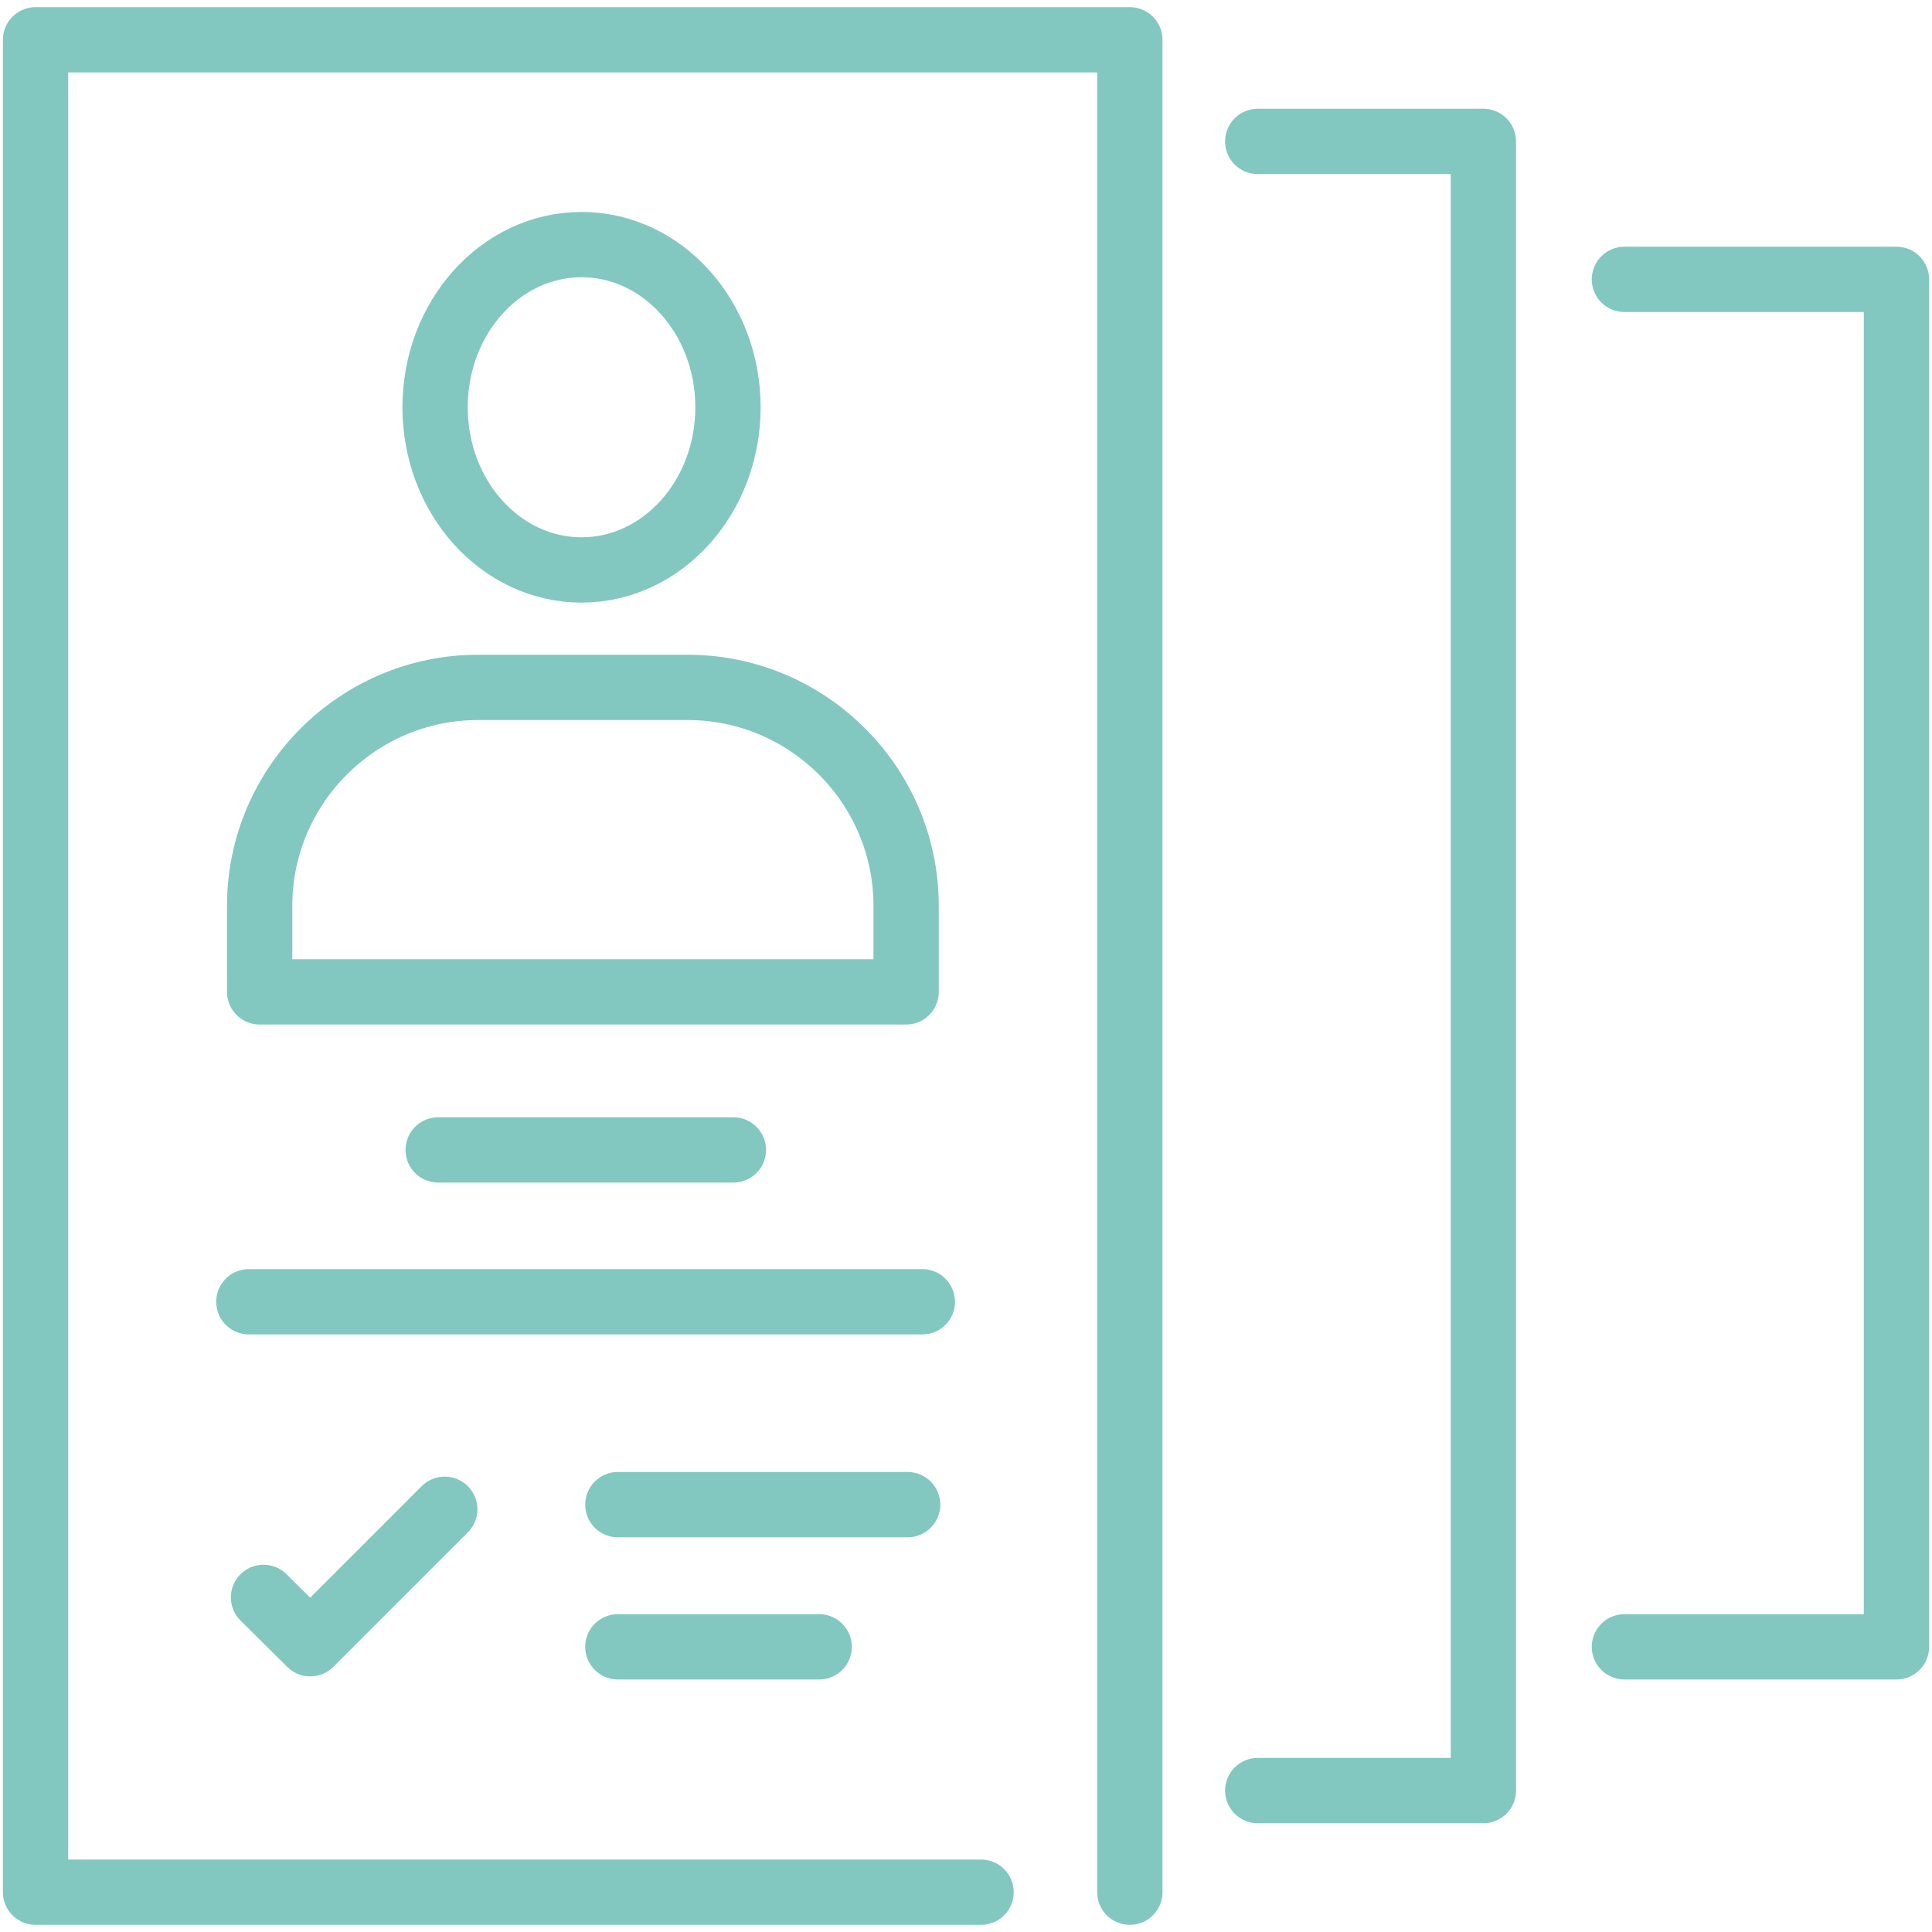 <?xml version="1.0" encoding="UTF-8"?> <svg xmlns="http://www.w3.org/2000/svg" id="Icons" viewBox="0 0 50 50"><defs><style>.cls-1{fill:none;stroke:#82c8c0;stroke-linecap:round;stroke-linejoin:round;stroke-width:1.69px;}</style></defs><ellipse class="cls-1" cx="15.05" cy="10.54" rx="3.79" ry="4.21"></ellipse><path class="cls-1" d="m23.45,23.44c0-3.11-2.54-5.65-5.65-5.65h-5.43c-3.11,0-5.65,2.54-5.65,5.65v2.23h16.73v-2.23Z"></path><polyline class="cls-1" points="25.39 48.97 .92 48.97 .92 1.03 29.24 1.03 29.24 48.97"></polyline><polyline class="cls-1" points="32.55 46.34 38.39 46.34 38.39 3.66 32.55 3.66"></polyline><polyline class="cls-1" points="42.04 42.62 49.08 42.62 49.08 7.23 42.04 7.23"></polyline><line class="cls-1" x1="11.34" y1="29.76" x2="18.98" y2="29.76"></line><line class="cls-1" x1="6.44" y1="33.69" x2="23.87" y2="33.69"></line><line class="cls-1" x1="15.99" y1="38.94" x2="23.49" y2="38.94"></line><line class="cls-1" x1="15.99" y1="42.62" x2="21.2" y2="42.62"></line><polyline class="cls-1" points="6.82 41.34 8.03 42.54 11.51 39.06"></polyline></svg> 